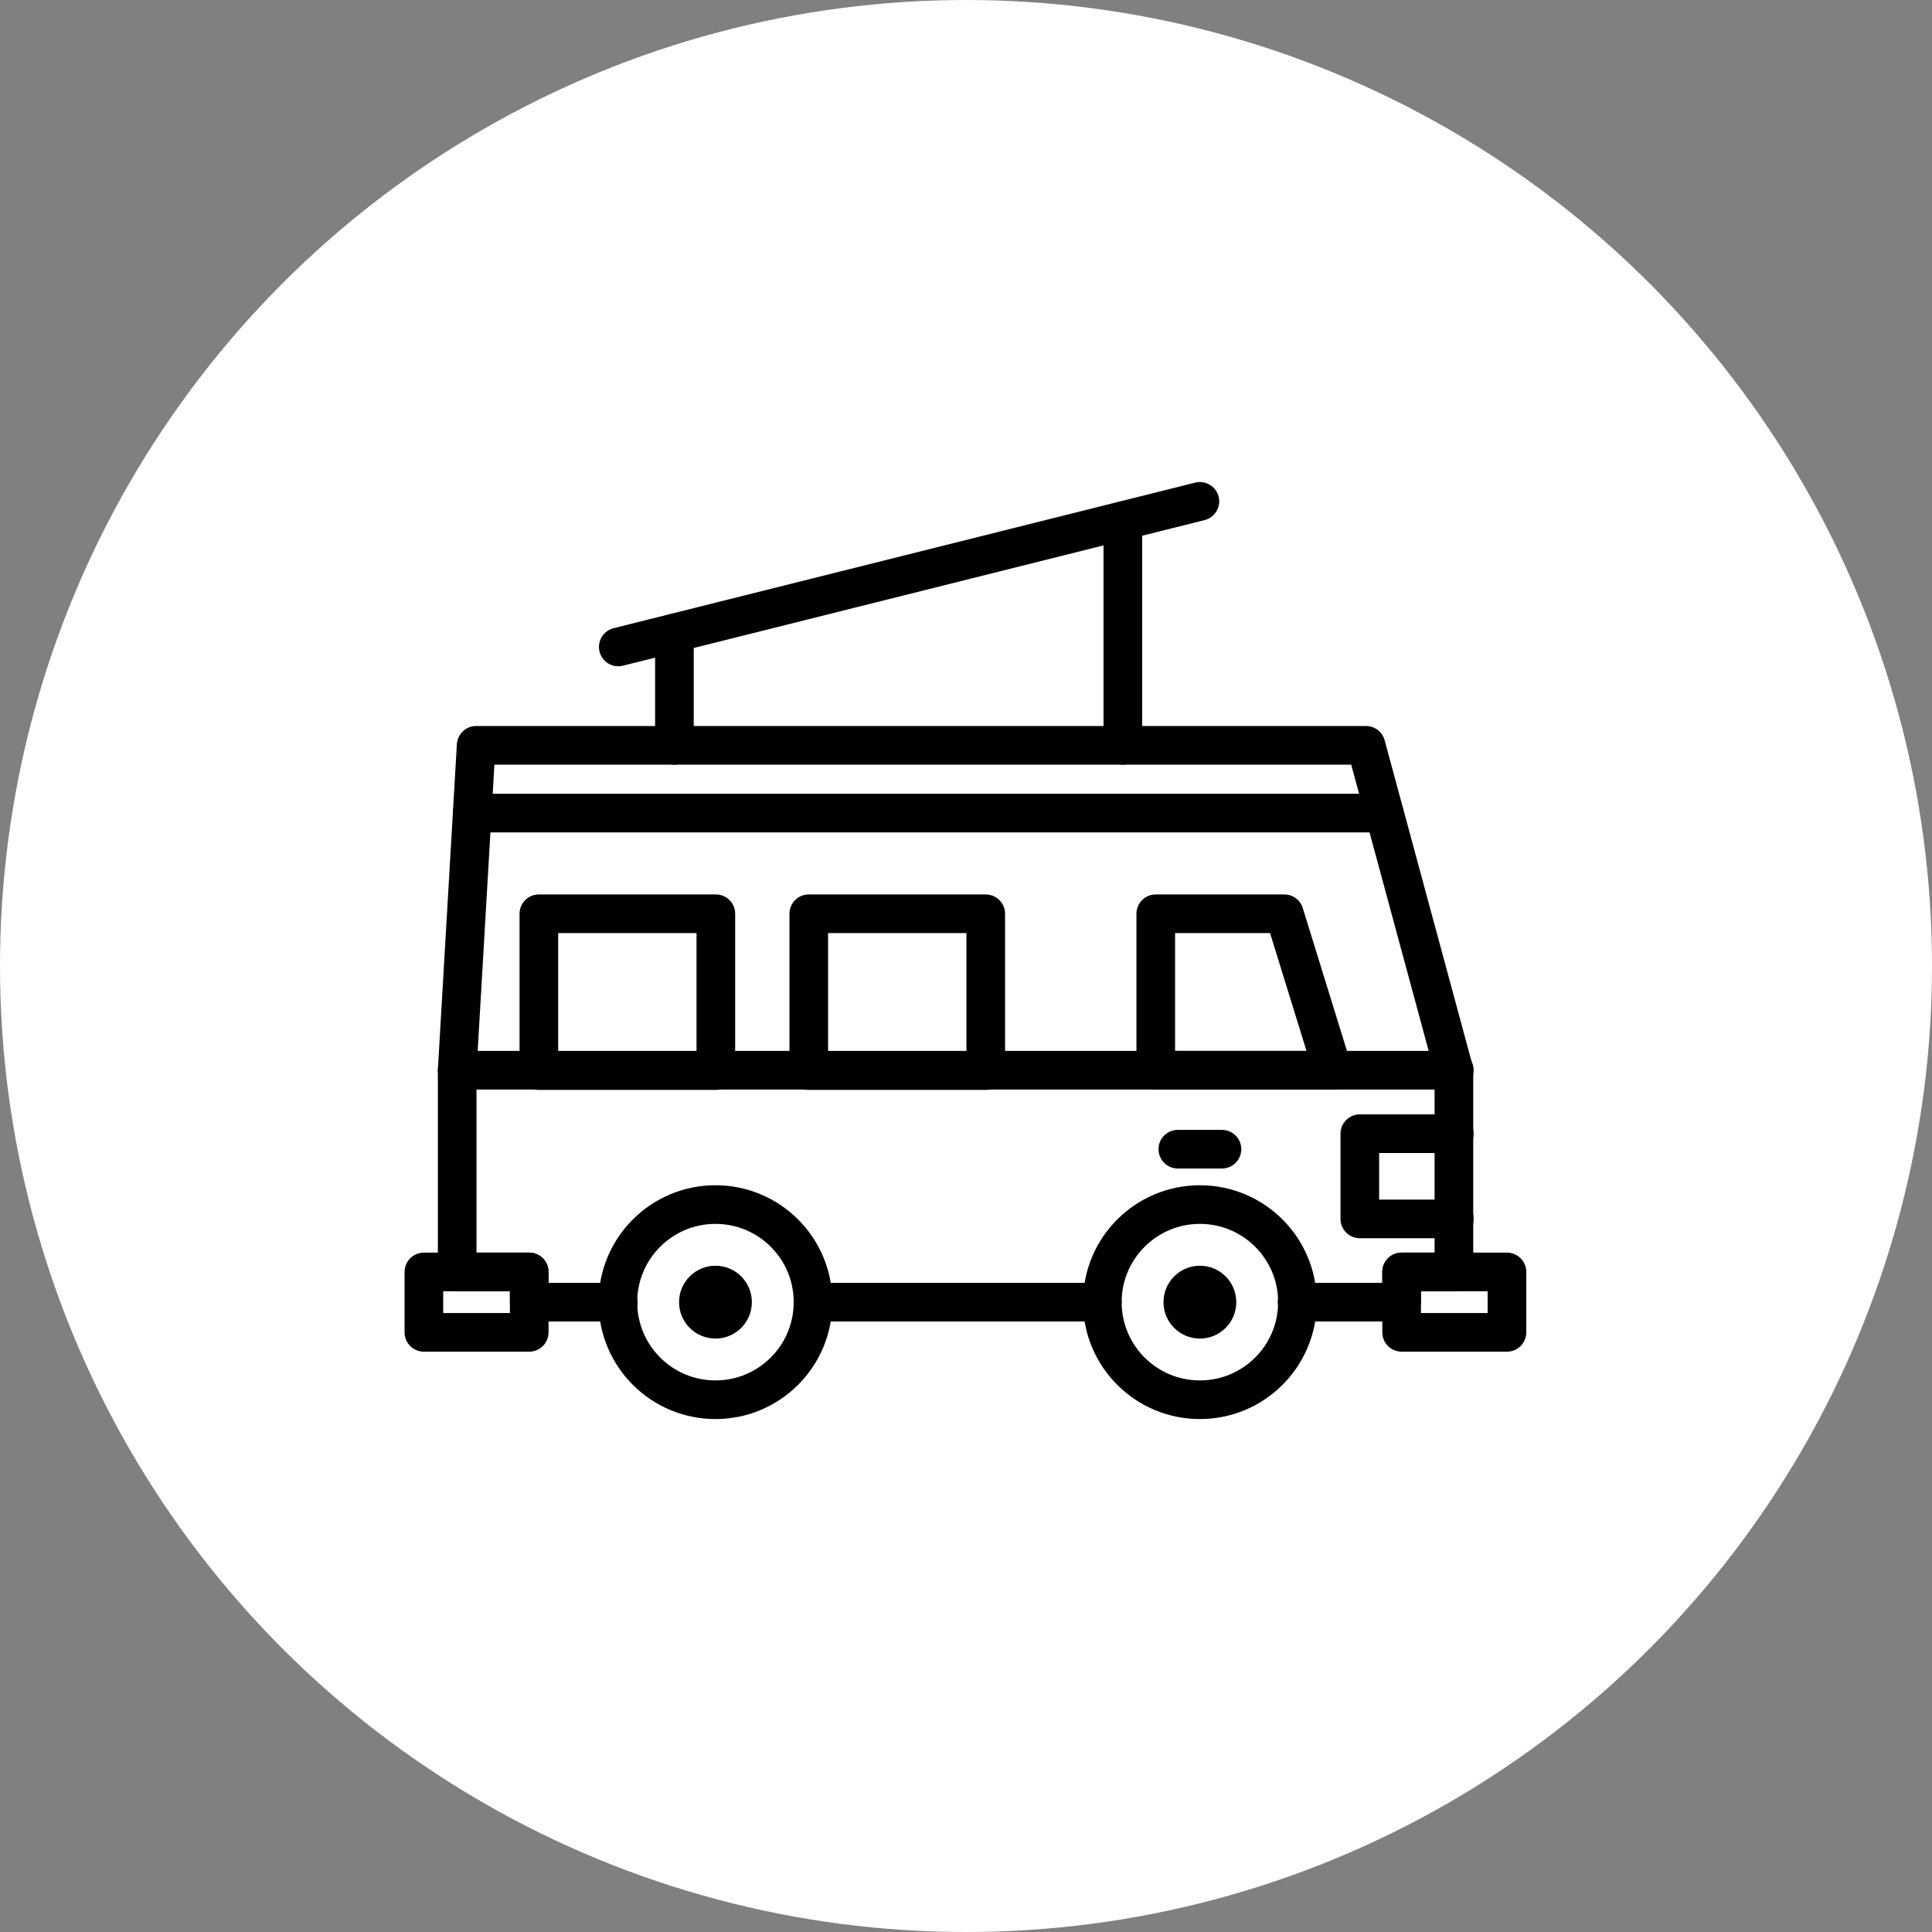 <?xml version="1.0" encoding="UTF-8"?> <svg xmlns="http://www.w3.org/2000/svg" width="50" height="50" viewBox="0 0 50 50" fill="none"><rect x="0" y="0" width="50" height="50" fill="#808080" stroke="none"/><circle cx="25" cy="25" r="25" fill="white"></circle><path d="M28.527 33.7H21.041" stroke="black" stroke-linecap="round" stroke-linejoin="round"></path><path d="M16.001 33.7H13.696V32.918H11.832V27.697L12.323 19.289H35.352L37.627 27.697V32.918H36.274V33.7H33.568" stroke="black" stroke-linecap="round" stroke-linejoin="round"></path><path d="M12.223 21.042H35.823" stroke="black" stroke-linecap="round" stroke-linejoin="round"></path><path d="M11.832 27.697H37.637" stroke="black" stroke-linecap="round" stroke-linejoin="round"></path><path d="M18.526 23.648H13.946V27.707H18.526V23.648Z" stroke="black" stroke-linecap="round" stroke-linejoin="round"></path><path d="M25.511 23.648H20.931V27.707H25.511V23.648Z" stroke="black" stroke-linecap="round" stroke-linejoin="round"></path><path d="M33.238 23.648H29.911V27.697H34.49L33.238 23.648Z" stroke="black" stroke-linecap="round" stroke-linejoin="round"></path><path d="M30.482 29.741H31.624" stroke="black" stroke-linecap="round" stroke-linejoin="round"></path><path d="M37.637 29.34H35.192V31.545H37.637" stroke="black" stroke-linecap="round" stroke-linejoin="round"></path><path d="M13.696 32.918H10.97V34.481H13.696V32.918Z" stroke="black" stroke-linecap="round" stroke-linejoin="round"></path><path d="M39 32.918H36.274V34.481H39V32.918Z" stroke="black" stroke-linecap="round" stroke-linejoin="round"></path><path d="M18.516 36.225C19.911 36.225 21.041 35.094 21.041 33.699C21.041 32.305 19.911 31.174 18.516 31.174C17.121 31.174 15.991 32.305 15.991 33.699C15.991 35.094 17.121 36.225 18.516 36.225Z" stroke="black" stroke-linecap="round" stroke-linejoin="round"></path><path d="M18.516 34.642C19.037 34.642 19.458 34.22 19.458 33.7C19.458 33.179 19.037 32.757 18.516 32.757C17.996 32.757 17.574 33.179 17.574 33.7C17.574 34.22 17.996 34.642 18.516 34.642Z" fill="black"></path><path d="M31.053 36.225C32.448 36.225 33.578 35.094 33.578 33.699C33.578 32.305 32.448 31.174 31.053 31.174C29.658 31.174 28.528 32.305 28.528 33.699C28.528 35.094 29.658 36.225 31.053 36.225Z" stroke="black" stroke-linecap="round" stroke-linejoin="round"></path><path d="M31.053 34.642C31.573 34.642 31.995 34.22 31.995 33.7C31.995 33.179 31.573 32.757 31.053 32.757C30.533 32.757 30.111 33.179 30.111 33.7C30.111 34.22 30.533 34.642 31.053 34.642Z" fill="black"></path><path d="M16.001 16.743L31.053 12.975" stroke="black" stroke-linecap="round" stroke-linejoin="round"></path><path d="M29.059 13.476V19.289" stroke="black" stroke-linecap="round" stroke-linejoin="round"></path><path d="M17.454 16.382V19.289" stroke="black" stroke-linecap="round" stroke-linejoin="round"></path></svg> 